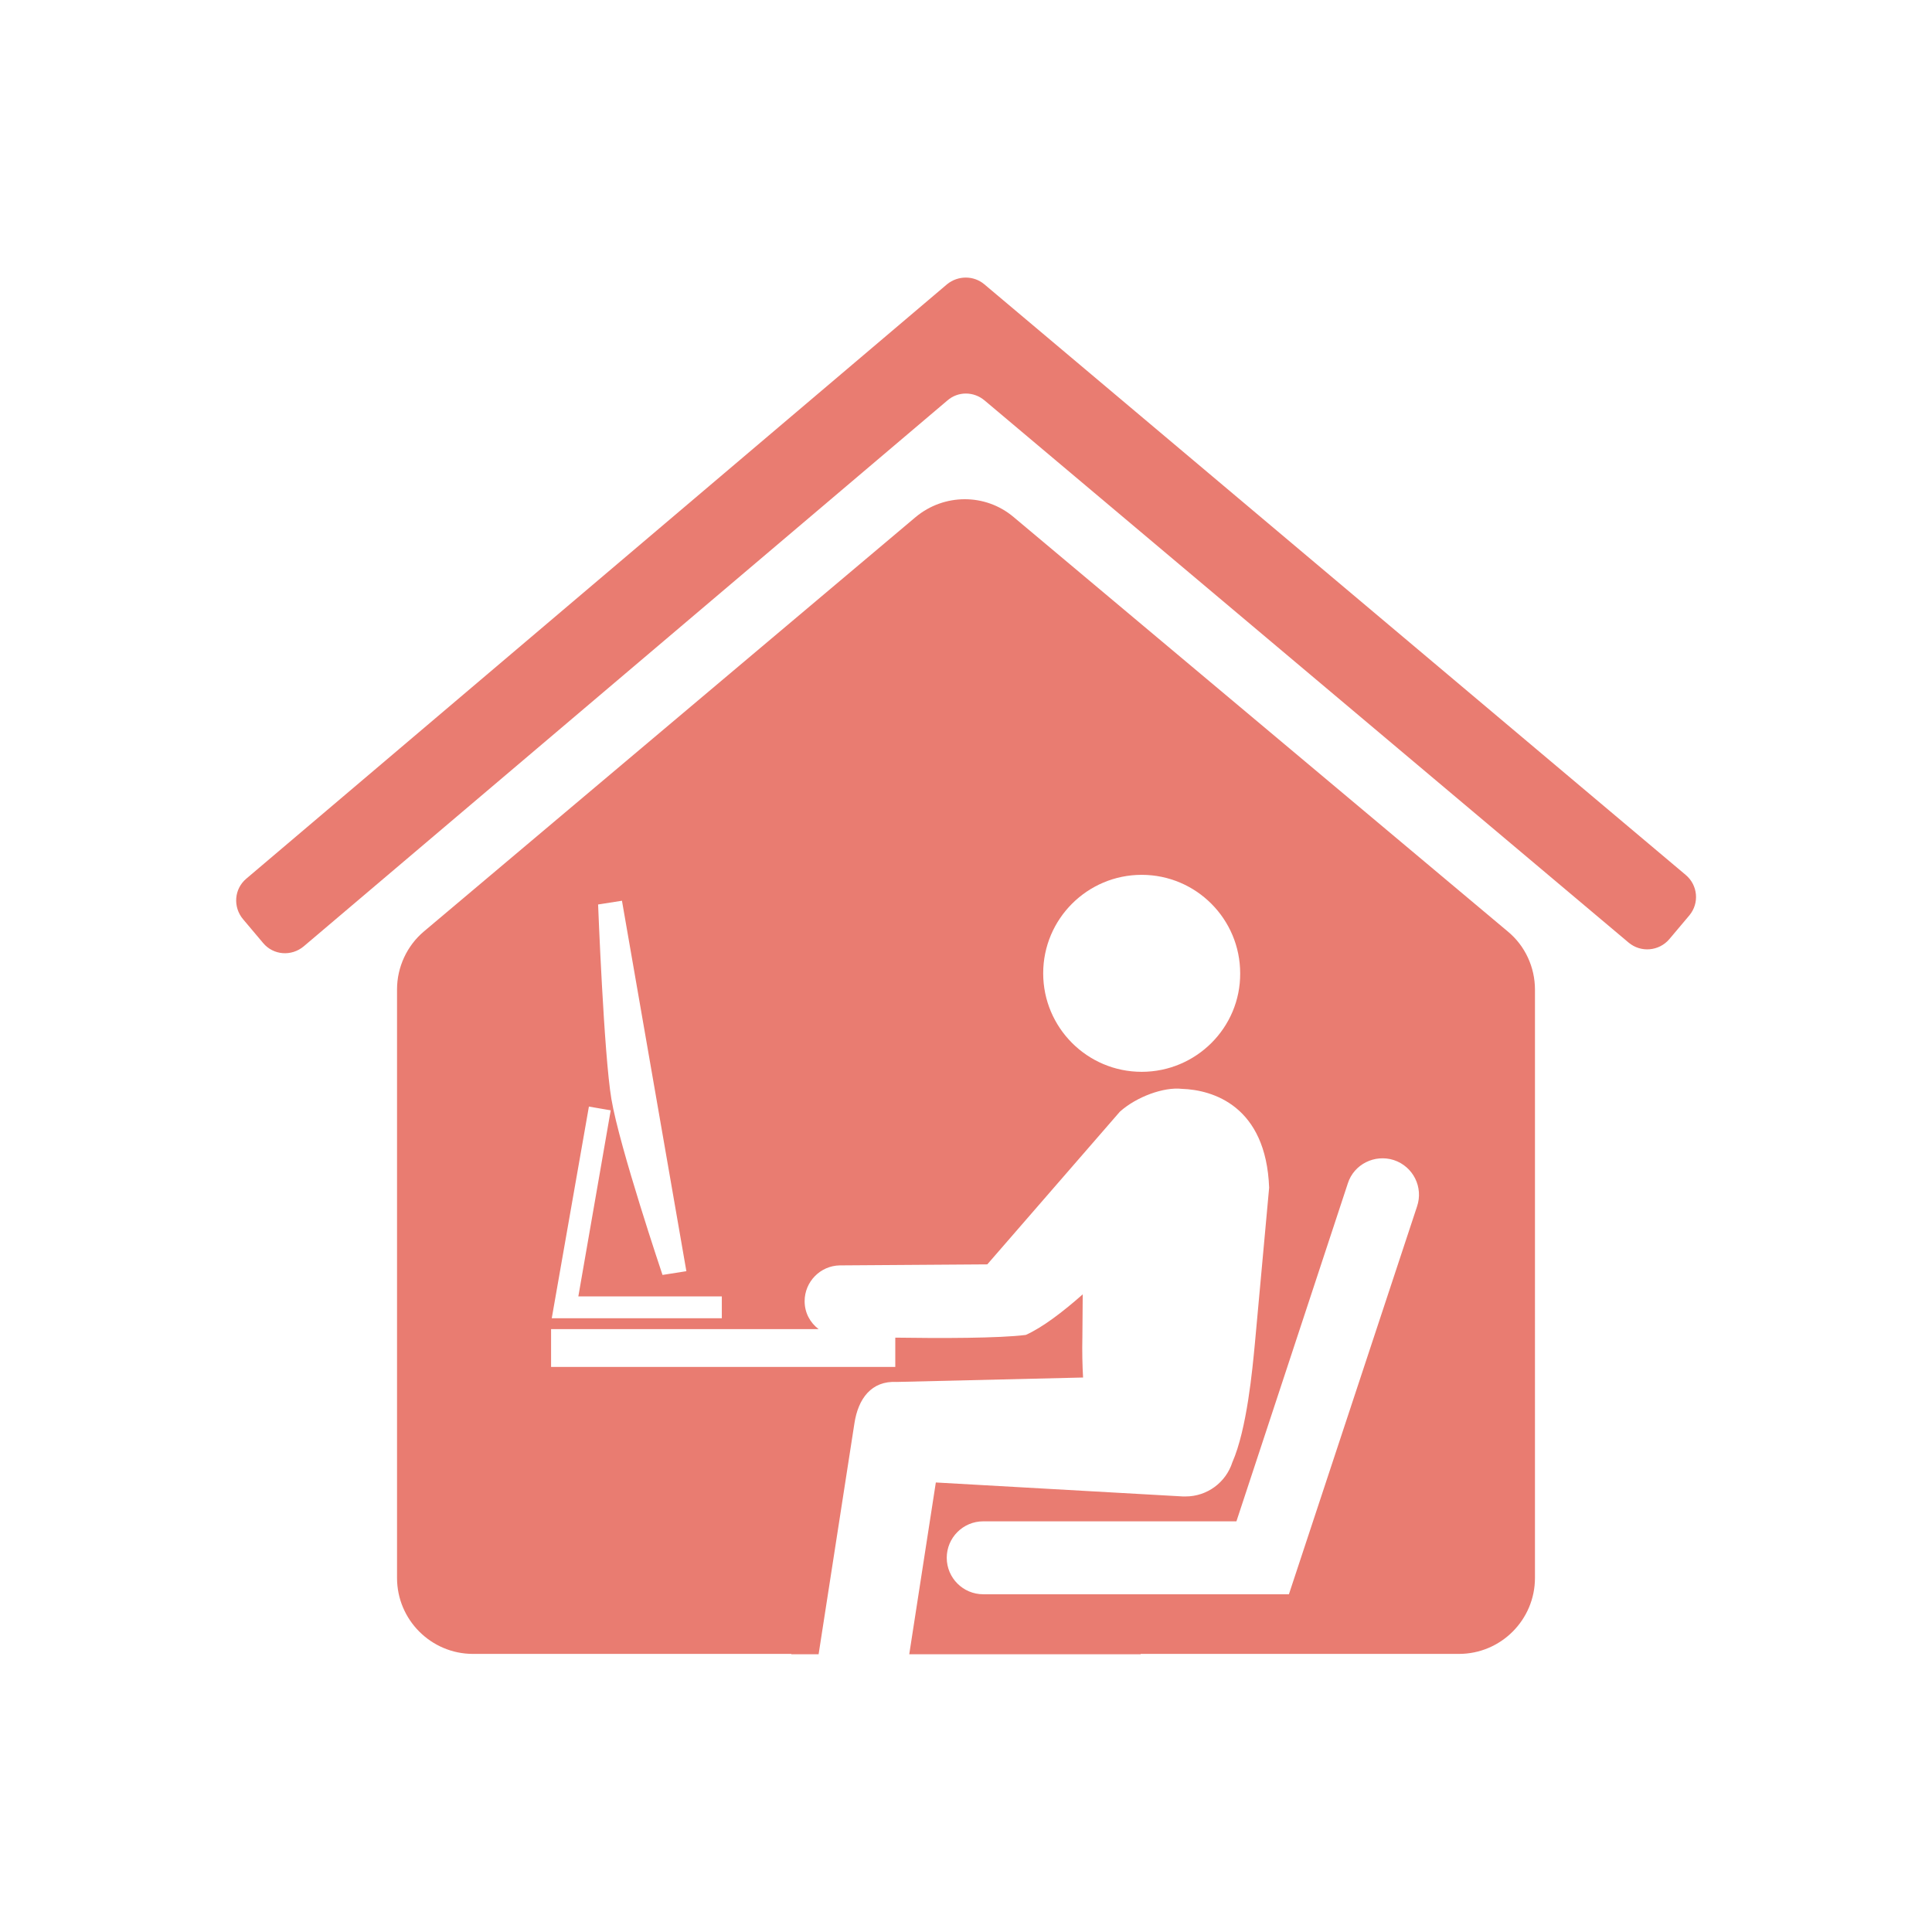 <?xml version="1.0" encoding="utf-8"?>
<!-- Generator: Adobe Illustrator 26.2.1, SVG Export Plug-In . SVG Version: 6.00 Build 0)  -->
<svg version="1.1" id="Layer_1" xmlns="http://www.w3.org/2000/svg" xmlns:xlink="http://www.w3.org/1999/xlink" x="0px" y="0px"
	 viewBox="0 0 566.9 566.9" style="enable-background:new 0 0 566.9 566.9;" xml:space="preserve">
<style type="text/css">
	.st0{fill:#E97C71;}
	.st1{fill-rule:evenodd;clip-rule:evenodd;fill:#E97C71;}
	.st2{fill:none;stroke:#FFFFFF;stroke-width:10;stroke-linecap:round;stroke-linejoin:round;stroke-miterlimit:10;}
	.st3{fill:#E97C71;stroke:#E97C71;stroke-width:2;stroke-miterlimit:10;}
	.st4{fill:none;stroke:#E97C71;stroke-width:23;stroke-linecap:round;stroke-linejoin:round;stroke-miterlimit:10;}
</style>
<g>
	<path class="st0" d="M442.4,273.3L297.4,151.7c-8.3-7-20.4-6.9-28.7,0L124.4,273.3c-5,4.2-7.9,10.5-7.9,17v172.7
		c0,12.3,10,22.3,22.3,22.3h93.4v0.1h8l10.5-67.7c1.1-7.3,5-12.6,12.4-12.2l54.7-1.3c-0.2-3.6-0.3-7.6-0.2-12l0.1-12.4
		c-5.9,5.2-11.8,9.7-16.7,11.9c-7.8,1-25.2,1-38.3,0.8v8.6h-101v-11.1h78.5c-2.5-1.9-4.1-4.8-4.1-8.2c0-5.7,4.6-10.4,10.3-10.5
		l43.3-0.3l38.9-44.8c4.9-4.4,12.9-7.3,18.2-6.7c9.1,0.3,24.7,5,25.6,29l-4.2,45.9c-0.7,7.3-2.3,24.9-6.6,34.7
		c-1.9,5.9-7.4,10-13.7,10c-0.3,0-0.5,0-0.8,0l-72.5-4.1l-7.8,50.4h67.9v-0.1h93.4c12.3,0,22.3-10,22.3-22.3V290.4
		C450.4,283.8,447.5,277.5,442.4,273.3z M182.5,264.3L201.4,373l-7,1.1c0,0-12.6-37.4-15-51.6c-2.2-13-3.9-57.1-3.9-57.1
		L182.5,264.3z M211.7,386.8h-49.8l10.9-62.1l6.4,1.1l-9.5,54.6h42.1V386.8z M335,314.5c-16,0-28.9-13-28.9-28.9
		c0-16,13-28.9,28.9-28.9c16,0,28.9,13,28.9,28.9C364,301.5,351,314.5,335,314.5z M415.8,354l-37.6,113.8h-89.7
		c-5.9,0-10.7-4.8-10.7-10.7c0-5.9,4.8-10.7,10.7-10.7h74.3l32.7-99.2c1.8-5.6,7.9-8.6,13.5-6.8C414.7,342.3,417.7,348.4,415.8,354z
		"/>
	<path class="st0" d="M494.6,256.7L288.8,83.4c-3.1-2.6-7.7-2.6-10.9,0L72.3,257.8c-3.6,3-4,8.3-1,11.9l5.9,7c3,3.6,8.3,4,11.9,1
		L278,117.5c3.1-2.7,7.7-2.7,10.9,0l189,159.1c3.6,3,8.9,2.5,11.9-1l5.9-7C498.7,265,498.2,259.7,494.6,256.7z"/>
</g>
</svg>
